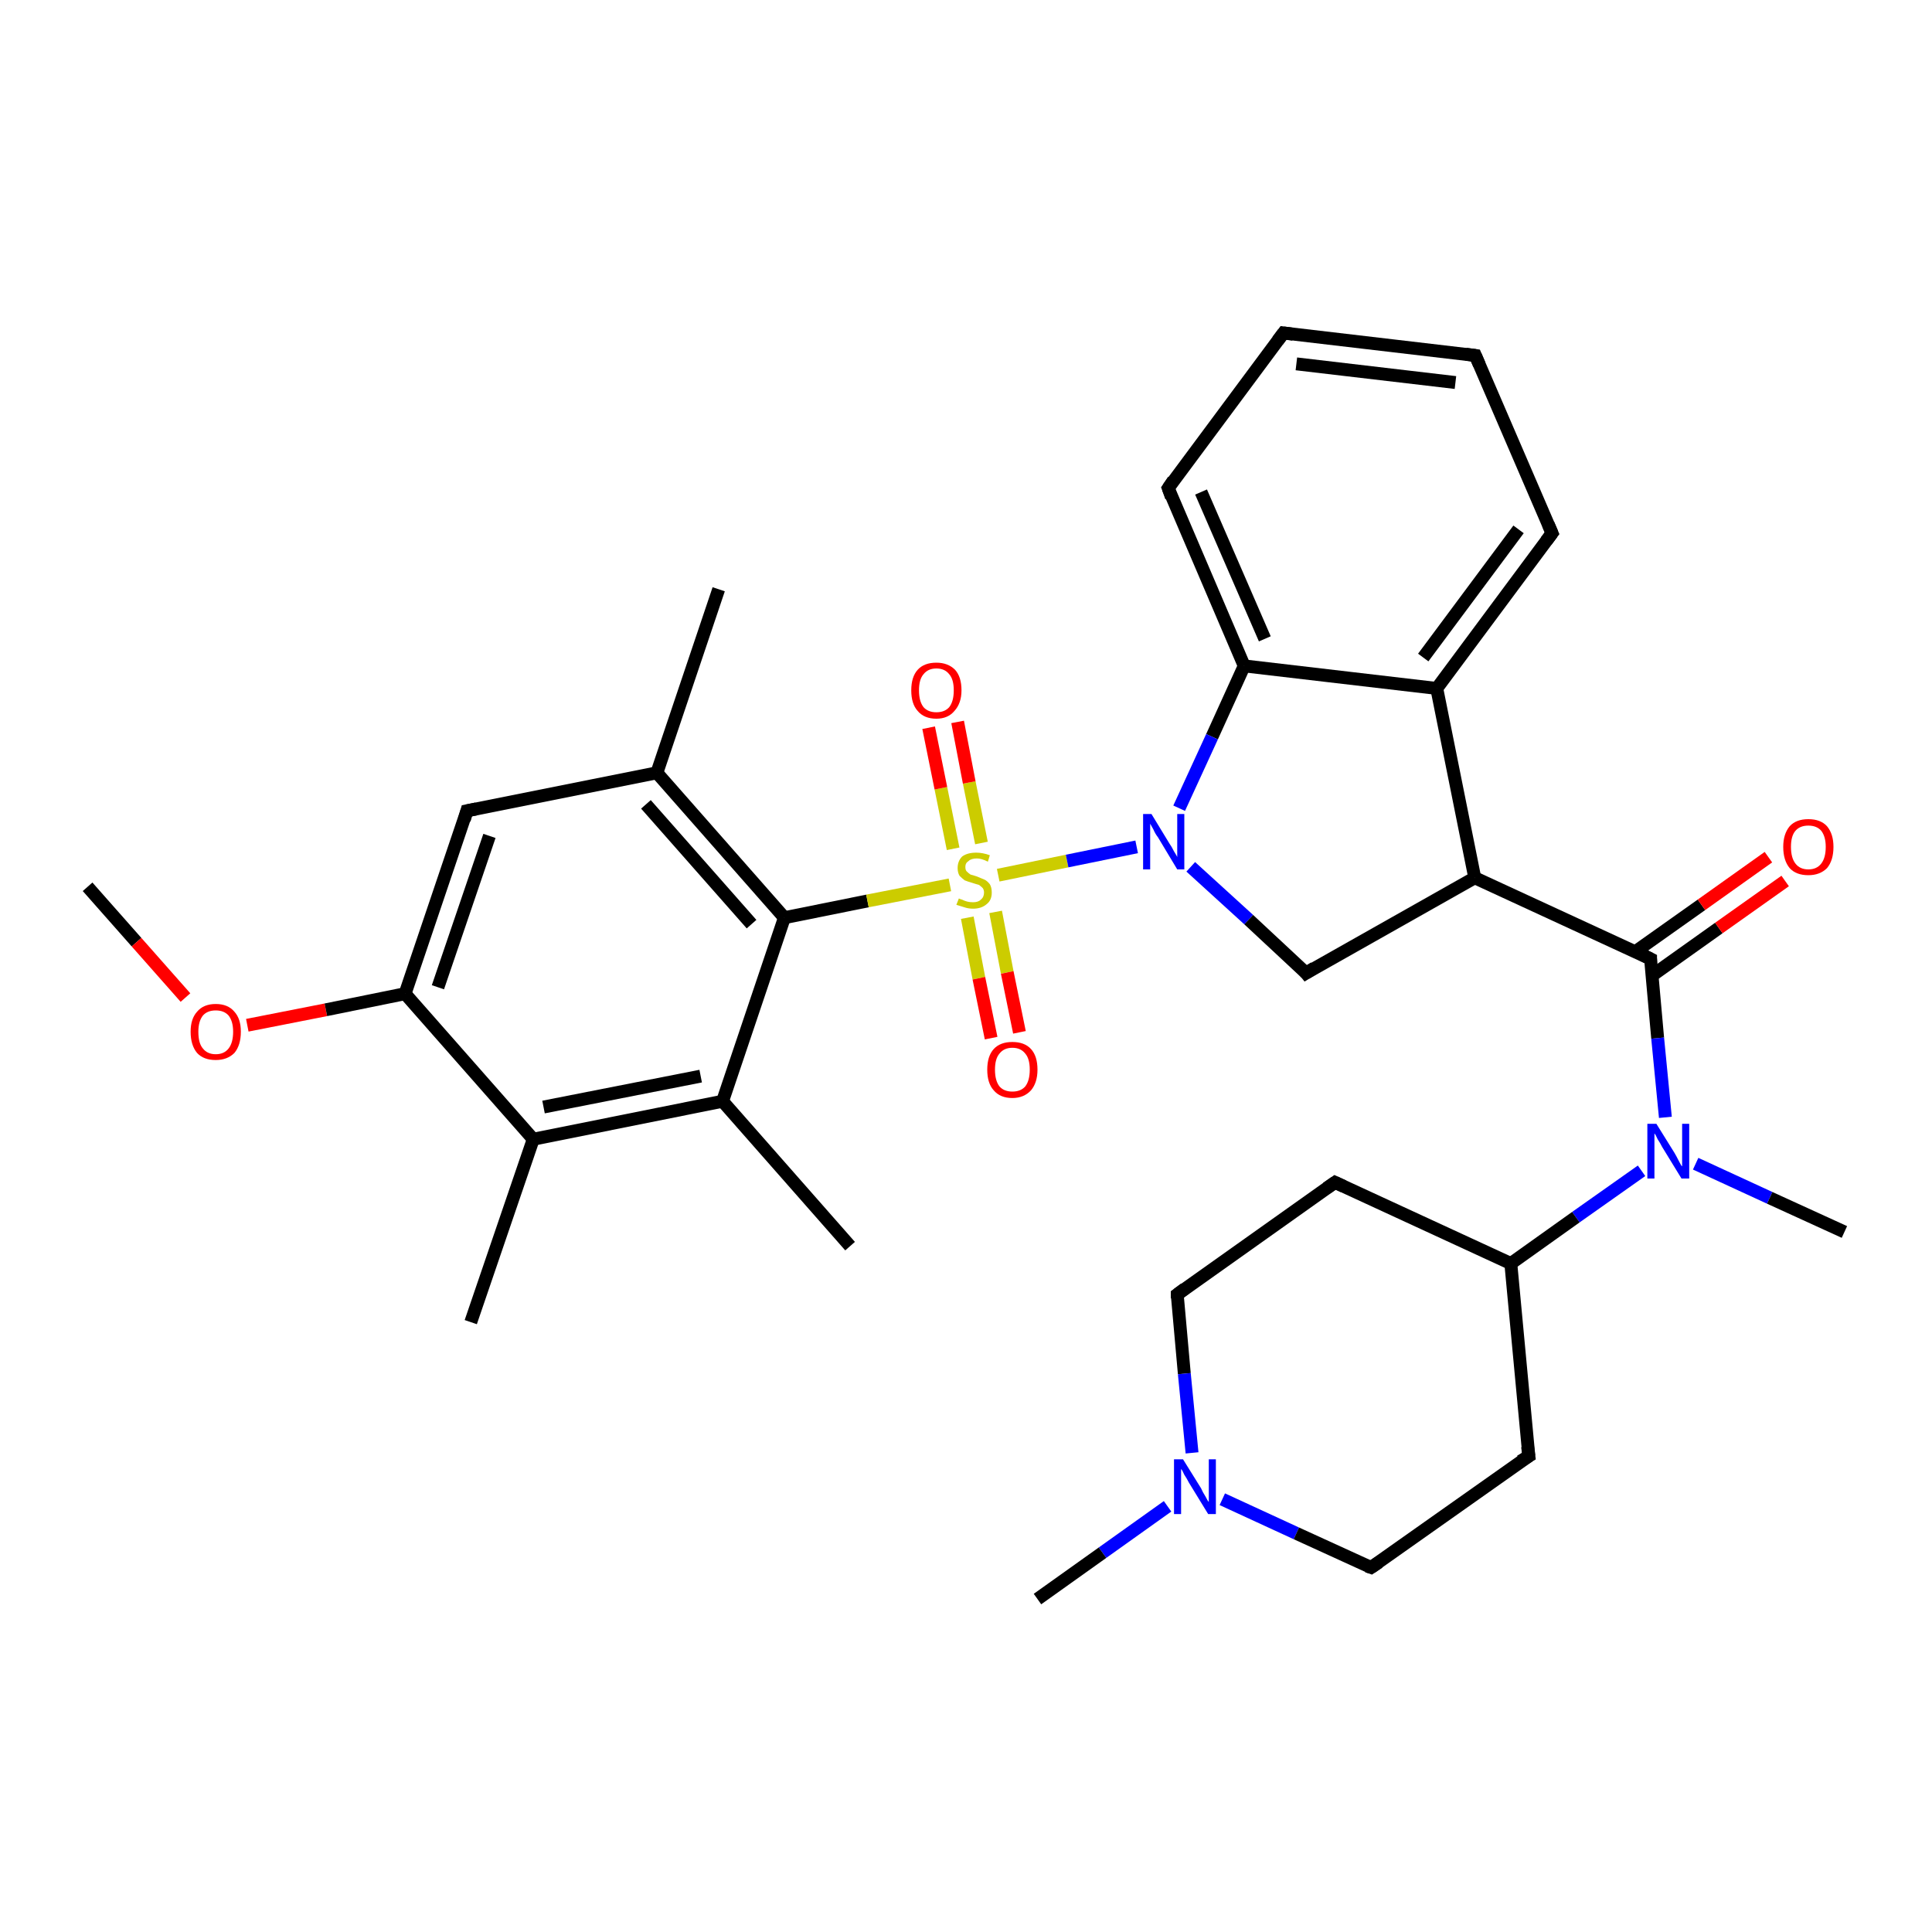 <?xml version='1.0' encoding='iso-8859-1'?>
<svg version='1.1' baseProfile='full'
              xmlns='http://www.w3.org/2000/svg'
                      xmlns:rdkit='http://www.rdkit.org/xml'
                      xmlns:xlink='http://www.w3.org/1999/xlink'
                  xml:space='preserve'
width='300px' height='300px' viewBox='0 0 300 300'>
<!-- END OF HEADER -->
<rect style='opacity:1.0;fill:#FFFFFF;stroke:none' width='300.0' height='300.0' x='0.0' y='0.0'> </rect>
<path class='bond-0 atom-0 atom-1' d='M 13.6,137.7 L 21.2,146.3' style='fill:none;fill-rule:evenodd;stroke:#000000;stroke-width:2.0px;stroke-linecap:butt;stroke-linejoin:miter;stroke-opacity:1' />
<path class='bond-0 atom-0 atom-1' d='M 21.2,146.3 L 28.8,154.9' style='fill:none;fill-rule:evenodd;stroke:#FF0000;stroke-width:2.0px;stroke-linecap:butt;stroke-linejoin:miter;stroke-opacity:1' />
<path class='bond-1 atom-1 atom-2' d='M 38.4,159.2 L 50.6,156.8' style='fill:none;fill-rule:evenodd;stroke:#FF0000;stroke-width:2.0px;stroke-linecap:butt;stroke-linejoin:miter;stroke-opacity:1' />
<path class='bond-1 atom-1 atom-2' d='M 50.6,156.8 L 62.9,154.3' style='fill:none;fill-rule:evenodd;stroke:#000000;stroke-width:2.0px;stroke-linecap:butt;stroke-linejoin:miter;stroke-opacity:1' />
<path class='bond-2 atom-2 atom-3' d='M 62.9,154.3 L 72.5,125.9' style='fill:none;fill-rule:evenodd;stroke:#000000;stroke-width:2.0px;stroke-linecap:butt;stroke-linejoin:miter;stroke-opacity:1' />
<path class='bond-2 atom-2 atom-3' d='M 68.0,153.3 L 76.0,129.8' style='fill:none;fill-rule:evenodd;stroke:#000000;stroke-width:2.0px;stroke-linecap:butt;stroke-linejoin:miter;stroke-opacity:1' />
<path class='bond-3 atom-3 atom-4' d='M 72.5,125.9 L 102.0,120.0' style='fill:none;fill-rule:evenodd;stroke:#000000;stroke-width:2.0px;stroke-linecap:butt;stroke-linejoin:miter;stroke-opacity:1' />
<path class='bond-4 atom-4 atom-5' d='M 102.0,120.0 L 111.6,91.5' style='fill:none;fill-rule:evenodd;stroke:#000000;stroke-width:2.0px;stroke-linecap:butt;stroke-linejoin:miter;stroke-opacity:1' />
<path class='bond-5 atom-4 atom-6' d='M 102.0,120.0 L 121.8,142.5' style='fill:none;fill-rule:evenodd;stroke:#000000;stroke-width:2.0px;stroke-linecap:butt;stroke-linejoin:miter;stroke-opacity:1' />
<path class='bond-5 atom-4 atom-6' d='M 100.3,124.9 L 116.7,143.5' style='fill:none;fill-rule:evenodd;stroke:#000000;stroke-width:2.0px;stroke-linecap:butt;stroke-linejoin:miter;stroke-opacity:1' />
<path class='bond-6 atom-6 atom-7' d='M 121.8,142.5 L 112.2,171.0' style='fill:none;fill-rule:evenodd;stroke:#000000;stroke-width:2.0px;stroke-linecap:butt;stroke-linejoin:miter;stroke-opacity:1' />
<path class='bond-7 atom-7 atom-8' d='M 112.2,171.0 L 132.0,193.5' style='fill:none;fill-rule:evenodd;stroke:#000000;stroke-width:2.0px;stroke-linecap:butt;stroke-linejoin:miter;stroke-opacity:1' />
<path class='bond-8 atom-7 atom-9' d='M 112.2,171.0 L 82.8,176.9' style='fill:none;fill-rule:evenodd;stroke:#000000;stroke-width:2.0px;stroke-linecap:butt;stroke-linejoin:miter;stroke-opacity:1' />
<path class='bond-8 atom-7 atom-9' d='M 108.8,167.1 L 84.4,171.9' style='fill:none;fill-rule:evenodd;stroke:#000000;stroke-width:2.0px;stroke-linecap:butt;stroke-linejoin:miter;stroke-opacity:1' />
<path class='bond-9 atom-9 atom-10' d='M 82.8,176.9 L 73.1,205.3' style='fill:none;fill-rule:evenodd;stroke:#000000;stroke-width:2.0px;stroke-linecap:butt;stroke-linejoin:miter;stroke-opacity:1' />
<path class='bond-10 atom-6 atom-11' d='M 121.8,142.5 L 134.7,139.9' style='fill:none;fill-rule:evenodd;stroke:#000000;stroke-width:2.0px;stroke-linecap:butt;stroke-linejoin:miter;stroke-opacity:1' />
<path class='bond-10 atom-6 atom-11' d='M 134.7,139.9 L 147.5,137.4' style='fill:none;fill-rule:evenodd;stroke:#CCCC00;stroke-width:2.0px;stroke-linecap:butt;stroke-linejoin:miter;stroke-opacity:1' />
<path class='bond-11 atom-11 atom-12' d='M 152.4,130.9 L 150.5,121.5' style='fill:none;fill-rule:evenodd;stroke:#CCCC00;stroke-width:2.0px;stroke-linecap:butt;stroke-linejoin:miter;stroke-opacity:1' />
<path class='bond-11 atom-11 atom-12' d='M 150.5,121.5 L 148.7,112.1' style='fill:none;fill-rule:evenodd;stroke:#FF0000;stroke-width:2.0px;stroke-linecap:butt;stroke-linejoin:miter;stroke-opacity:1' />
<path class='bond-11 atom-11 atom-12' d='M 148.0,131.8 L 146.1,122.4' style='fill:none;fill-rule:evenodd;stroke:#CCCC00;stroke-width:2.0px;stroke-linecap:butt;stroke-linejoin:miter;stroke-opacity:1' />
<path class='bond-11 atom-11 atom-12' d='M 146.1,122.4 L 144.2,113.0' style='fill:none;fill-rule:evenodd;stroke:#FF0000;stroke-width:2.0px;stroke-linecap:butt;stroke-linejoin:miter;stroke-opacity:1' />
<path class='bond-12 atom-11 atom-13' d='M 150.2,142.5 L 152.0,151.9' style='fill:none;fill-rule:evenodd;stroke:#CCCC00;stroke-width:2.0px;stroke-linecap:butt;stroke-linejoin:miter;stroke-opacity:1' />
<path class='bond-12 atom-11 atom-13' d='M 152.0,151.9 L 153.9,161.2' style='fill:none;fill-rule:evenodd;stroke:#FF0000;stroke-width:2.0px;stroke-linecap:butt;stroke-linejoin:miter;stroke-opacity:1' />
<path class='bond-12 atom-11 atom-13' d='M 154.6,141.6 L 156.4,151.0' style='fill:none;fill-rule:evenodd;stroke:#CCCC00;stroke-width:2.0px;stroke-linecap:butt;stroke-linejoin:miter;stroke-opacity:1' />
<path class='bond-12 atom-11 atom-13' d='M 156.4,151.0 L 158.3,160.3' style='fill:none;fill-rule:evenodd;stroke:#FF0000;stroke-width:2.0px;stroke-linecap:butt;stroke-linejoin:miter;stroke-opacity:1' />
<path class='bond-13 atom-11 atom-14' d='M 155.0,135.9 L 165.7,133.7' style='fill:none;fill-rule:evenodd;stroke:#CCCC00;stroke-width:2.0px;stroke-linecap:butt;stroke-linejoin:miter;stroke-opacity:1' />
<path class='bond-13 atom-11 atom-14' d='M 165.7,133.7 L 176.5,131.5' style='fill:none;fill-rule:evenodd;stroke:#0000FF;stroke-width:2.0px;stroke-linecap:butt;stroke-linejoin:miter;stroke-opacity:1' />
<path class='bond-14 atom-14 atom-15' d='M 184.9,134.6 L 193.9,142.8' style='fill:none;fill-rule:evenodd;stroke:#0000FF;stroke-width:2.0px;stroke-linecap:butt;stroke-linejoin:miter;stroke-opacity:1' />
<path class='bond-14 atom-14 atom-15' d='M 193.9,142.8 L 202.8,151.1' style='fill:none;fill-rule:evenodd;stroke:#000000;stroke-width:2.0px;stroke-linecap:butt;stroke-linejoin:miter;stroke-opacity:1' />
<path class='bond-15 atom-15 atom-16' d='M 202.8,151.1 L 229.0,136.3' style='fill:none;fill-rule:evenodd;stroke:#000000;stroke-width:2.0px;stroke-linecap:butt;stroke-linejoin:miter;stroke-opacity:1' />
<path class='bond-16 atom-16 atom-17' d='M 229.0,136.3 L 256.3,148.9' style='fill:none;fill-rule:evenodd;stroke:#000000;stroke-width:2.0px;stroke-linecap:butt;stroke-linejoin:miter;stroke-opacity:1' />
<path class='bond-17 atom-17 atom-18' d='M 256.5,151.5 L 266.9,144.1' style='fill:none;fill-rule:evenodd;stroke:#000000;stroke-width:2.0px;stroke-linecap:butt;stroke-linejoin:miter;stroke-opacity:1' />
<path class='bond-17 atom-17 atom-18' d='M 266.9,144.1 L 277.2,136.8' style='fill:none;fill-rule:evenodd;stroke:#FF0000;stroke-width:2.0px;stroke-linecap:butt;stroke-linejoin:miter;stroke-opacity:1' />
<path class='bond-17 atom-17 atom-18' d='M 253.9,147.8 L 264.2,140.5' style='fill:none;fill-rule:evenodd;stroke:#000000;stroke-width:2.0px;stroke-linecap:butt;stroke-linejoin:miter;stroke-opacity:1' />
<path class='bond-17 atom-17 atom-18' d='M 264.2,140.5 L 274.6,133.1' style='fill:none;fill-rule:evenodd;stroke:#FF0000;stroke-width:2.0px;stroke-linecap:butt;stroke-linejoin:miter;stroke-opacity:1' />
<path class='bond-18 atom-17 atom-19' d='M 256.3,148.9 L 257.4,161.2' style='fill:none;fill-rule:evenodd;stroke:#000000;stroke-width:2.0px;stroke-linecap:butt;stroke-linejoin:miter;stroke-opacity:1' />
<path class='bond-18 atom-17 atom-19' d='M 257.4,161.2 L 258.6,173.5' style='fill:none;fill-rule:evenodd;stroke:#0000FF;stroke-width:2.0px;stroke-linecap:butt;stroke-linejoin:miter;stroke-opacity:1' />
<path class='bond-19 atom-19 atom-20' d='M 263.3,180.7 L 274.8,186.0' style='fill:none;fill-rule:evenodd;stroke:#0000FF;stroke-width:2.0px;stroke-linecap:butt;stroke-linejoin:miter;stroke-opacity:1' />
<path class='bond-19 atom-19 atom-20' d='M 274.8,186.0 L 286.4,191.3' style='fill:none;fill-rule:evenodd;stroke:#000000;stroke-width:2.0px;stroke-linecap:butt;stroke-linejoin:miter;stroke-opacity:1' />
<path class='bond-20 atom-19 atom-21' d='M 254.9,181.8 L 244.7,189.0' style='fill:none;fill-rule:evenodd;stroke:#0000FF;stroke-width:2.0px;stroke-linecap:butt;stroke-linejoin:miter;stroke-opacity:1' />
<path class='bond-20 atom-19 atom-21' d='M 244.7,189.0 L 234.6,196.2' style='fill:none;fill-rule:evenodd;stroke:#000000;stroke-width:2.0px;stroke-linecap:butt;stroke-linejoin:miter;stroke-opacity:1' />
<path class='bond-21 atom-21 atom-22' d='M 234.6,196.2 L 207.3,183.6' style='fill:none;fill-rule:evenodd;stroke:#000000;stroke-width:2.0px;stroke-linecap:butt;stroke-linejoin:miter;stroke-opacity:1' />
<path class='bond-22 atom-22 atom-23' d='M 207.3,183.6 L 182.8,201.0' style='fill:none;fill-rule:evenodd;stroke:#000000;stroke-width:2.0px;stroke-linecap:butt;stroke-linejoin:miter;stroke-opacity:1' />
<path class='bond-23 atom-23 atom-24' d='M 182.8,201.0 L 183.9,213.3' style='fill:none;fill-rule:evenodd;stroke:#000000;stroke-width:2.0px;stroke-linecap:butt;stroke-linejoin:miter;stroke-opacity:1' />
<path class='bond-23 atom-23 atom-24' d='M 183.9,213.3 L 185.1,225.6' style='fill:none;fill-rule:evenodd;stroke:#0000FF;stroke-width:2.0px;stroke-linecap:butt;stroke-linejoin:miter;stroke-opacity:1' />
<path class='bond-24 atom-24 atom-25' d='M 181.3,233.9 L 171.2,241.1' style='fill:none;fill-rule:evenodd;stroke:#0000FF;stroke-width:2.0px;stroke-linecap:butt;stroke-linejoin:miter;stroke-opacity:1' />
<path class='bond-24 atom-24 atom-25' d='M 171.2,241.1 L 161.1,248.3' style='fill:none;fill-rule:evenodd;stroke:#000000;stroke-width:2.0px;stroke-linecap:butt;stroke-linejoin:miter;stroke-opacity:1' />
<path class='bond-25 atom-24 atom-26' d='M 189.8,232.8 L 201.3,238.1' style='fill:none;fill-rule:evenodd;stroke:#0000FF;stroke-width:2.0px;stroke-linecap:butt;stroke-linejoin:miter;stroke-opacity:1' />
<path class='bond-25 atom-24 atom-26' d='M 201.3,238.1 L 212.9,243.4' style='fill:none;fill-rule:evenodd;stroke:#000000;stroke-width:2.0px;stroke-linecap:butt;stroke-linejoin:miter;stroke-opacity:1' />
<path class='bond-26 atom-26 atom-27' d='M 212.9,243.4 L 237.4,226.1' style='fill:none;fill-rule:evenodd;stroke:#000000;stroke-width:2.0px;stroke-linecap:butt;stroke-linejoin:miter;stroke-opacity:1' />
<path class='bond-27 atom-16 atom-28' d='M 229.0,136.3 L 223.1,106.9' style='fill:none;fill-rule:evenodd;stroke:#000000;stroke-width:2.0px;stroke-linecap:butt;stroke-linejoin:miter;stroke-opacity:1' />
<path class='bond-28 atom-28 atom-29' d='M 223.1,106.9 L 241.0,82.8' style='fill:none;fill-rule:evenodd;stroke:#000000;stroke-width:2.0px;stroke-linecap:butt;stroke-linejoin:miter;stroke-opacity:1' />
<path class='bond-28 atom-28 atom-29' d='M 221.0,102.1 L 235.8,82.2' style='fill:none;fill-rule:evenodd;stroke:#000000;stroke-width:2.0px;stroke-linecap:butt;stroke-linejoin:miter;stroke-opacity:1' />
<path class='bond-29 atom-29 atom-30' d='M 241.0,82.8 L 229.1,55.2' style='fill:none;fill-rule:evenodd;stroke:#000000;stroke-width:2.0px;stroke-linecap:butt;stroke-linejoin:miter;stroke-opacity:1' />
<path class='bond-30 atom-30 atom-31' d='M 229.1,55.2 L 199.3,51.7' style='fill:none;fill-rule:evenodd;stroke:#000000;stroke-width:2.0px;stroke-linecap:butt;stroke-linejoin:miter;stroke-opacity:1' />
<path class='bond-30 atom-30 atom-31' d='M 226.0,59.4 L 201.3,56.5' style='fill:none;fill-rule:evenodd;stroke:#000000;stroke-width:2.0px;stroke-linecap:butt;stroke-linejoin:miter;stroke-opacity:1' />
<path class='bond-31 atom-31 atom-32' d='M 199.3,51.7 L 181.4,75.8' style='fill:none;fill-rule:evenodd;stroke:#000000;stroke-width:2.0px;stroke-linecap:butt;stroke-linejoin:miter;stroke-opacity:1' />
<path class='bond-32 atom-32 atom-33' d='M 181.4,75.8 L 193.2,103.4' style='fill:none;fill-rule:evenodd;stroke:#000000;stroke-width:2.0px;stroke-linecap:butt;stroke-linejoin:miter;stroke-opacity:1' />
<path class='bond-32 atom-32 atom-33' d='M 186.5,76.4 L 196.4,99.2' style='fill:none;fill-rule:evenodd;stroke:#000000;stroke-width:2.0px;stroke-linecap:butt;stroke-linejoin:miter;stroke-opacity:1' />
<path class='bond-33 atom-9 atom-2' d='M 82.8,176.9 L 62.9,154.3' style='fill:none;fill-rule:evenodd;stroke:#000000;stroke-width:2.0px;stroke-linecap:butt;stroke-linejoin:miter;stroke-opacity:1' />
<path class='bond-34 atom-33 atom-14' d='M 193.2,103.4 L 188.2,114.4' style='fill:none;fill-rule:evenodd;stroke:#000000;stroke-width:2.0px;stroke-linecap:butt;stroke-linejoin:miter;stroke-opacity:1' />
<path class='bond-34 atom-33 atom-14' d='M 188.2,114.4 L 183.1,125.5' style='fill:none;fill-rule:evenodd;stroke:#0000FF;stroke-width:2.0px;stroke-linecap:butt;stroke-linejoin:miter;stroke-opacity:1' />
<path class='bond-35 atom-27 atom-21' d='M 237.4,226.1 L 234.6,196.2' style='fill:none;fill-rule:evenodd;stroke:#000000;stroke-width:2.0px;stroke-linecap:butt;stroke-linejoin:miter;stroke-opacity:1' />
<path class='bond-36 atom-33 atom-28' d='M 193.2,103.4 L 223.1,106.9' style='fill:none;fill-rule:evenodd;stroke:#000000;stroke-width:2.0px;stroke-linecap:butt;stroke-linejoin:miter;stroke-opacity:1' />
<path d='M 72.1,127.3 L 72.5,125.9 L 74.0,125.6' style='fill:none;stroke:#000000;stroke-width:2.0px;stroke-linecap:butt;stroke-linejoin:miter;stroke-opacity:1;' />
<path d='M 202.4,150.6 L 202.8,151.1 L 204.1,150.3' style='fill:none;stroke:#000000;stroke-width:2.0px;stroke-linecap:butt;stroke-linejoin:miter;stroke-opacity:1;' />
<path d='M 254.9,148.2 L 256.3,148.9 L 256.3,149.5' style='fill:none;stroke:#000000;stroke-width:2.0px;stroke-linecap:butt;stroke-linejoin:miter;stroke-opacity:1;' />
<path d='M 208.6,184.2 L 207.3,183.6 L 206.0,184.5' style='fill:none;stroke:#000000;stroke-width:2.0px;stroke-linecap:butt;stroke-linejoin:miter;stroke-opacity:1;' />
<path d='M 184.0,200.1 L 182.8,201.0 L 182.8,201.6' style='fill:none;stroke:#000000;stroke-width:2.0px;stroke-linecap:butt;stroke-linejoin:miter;stroke-opacity:1;' />
<path d='M 212.3,243.2 L 212.9,243.4 L 214.1,242.6' style='fill:none;stroke:#000000;stroke-width:2.0px;stroke-linecap:butt;stroke-linejoin:miter;stroke-opacity:1;' />
<path d='M 236.1,226.9 L 237.4,226.1 L 237.2,224.6' style='fill:none;stroke:#000000;stroke-width:2.0px;stroke-linecap:butt;stroke-linejoin:miter;stroke-opacity:1;' />
<path d='M 240.1,84.0 L 241.0,82.8 L 240.4,81.4' style='fill:none;stroke:#000000;stroke-width:2.0px;stroke-linecap:butt;stroke-linejoin:miter;stroke-opacity:1;' />
<path d='M 229.7,56.6 L 229.1,55.2 L 227.6,55.0' style='fill:none;stroke:#000000;stroke-width:2.0px;stroke-linecap:butt;stroke-linejoin:miter;stroke-opacity:1;' />
<path d='M 200.8,51.9 L 199.3,51.7 L 198.4,52.9' style='fill:none;stroke:#000000;stroke-width:2.0px;stroke-linecap:butt;stroke-linejoin:miter;stroke-opacity:1;' />
<path d='M 182.2,74.6 L 181.4,75.8 L 181.9,77.2' style='fill:none;stroke:#000000;stroke-width:2.0px;stroke-linecap:butt;stroke-linejoin:miter;stroke-opacity:1;' />
<path class='atom-1' d='M 29.6 160.2
Q 29.6 158.2, 30.6 157.1
Q 31.6 155.9, 33.5 155.9
Q 35.4 155.9, 36.4 157.1
Q 37.4 158.2, 37.4 160.2
Q 37.4 162.3, 36.4 163.5
Q 35.3 164.6, 33.5 164.6
Q 31.6 164.6, 30.6 163.5
Q 29.6 162.3, 29.6 160.2
M 33.5 163.7
Q 34.8 163.7, 35.5 162.8
Q 36.2 161.9, 36.2 160.2
Q 36.2 158.6, 35.5 157.7
Q 34.8 156.9, 33.5 156.9
Q 32.2 156.9, 31.5 157.7
Q 30.8 158.6, 30.8 160.2
Q 30.8 162.0, 31.5 162.8
Q 32.2 163.7, 33.5 163.7
' fill='#FF0000'/>
<path class='atom-11' d='M 148.9 139.5
Q 149.0 139.6, 149.4 139.7
Q 149.8 139.9, 150.2 140.0
Q 150.6 140.1, 151.1 140.1
Q 151.9 140.1, 152.3 139.7
Q 152.8 139.3, 152.8 138.6
Q 152.8 138.2, 152.6 137.9
Q 152.3 137.6, 152.0 137.4
Q 151.6 137.3, 151.0 137.1
Q 150.3 136.9, 149.8 136.7
Q 149.4 136.4, 149.0 136.0
Q 148.7 135.5, 148.7 134.8
Q 148.7 133.7, 149.4 133.0
Q 150.2 132.4, 151.6 132.4
Q 152.6 132.4, 153.7 132.8
L 153.4 133.8
Q 152.4 133.3, 151.7 133.3
Q 150.8 133.3, 150.4 133.7
Q 149.9 134.0, 149.9 134.6
Q 149.9 135.1, 150.1 135.3
Q 150.4 135.6, 150.7 135.8
Q 151.1 135.9, 151.7 136.1
Q 152.4 136.4, 152.9 136.6
Q 153.3 136.8, 153.7 137.3
Q 154.0 137.8, 154.0 138.6
Q 154.0 139.8, 153.2 140.4
Q 152.4 141.1, 151.1 141.1
Q 150.4 141.1, 149.8 140.9
Q 149.2 140.7, 148.5 140.5
L 148.9 139.5
' fill='#CCCC00'/>
<path class='atom-12' d='M 141.5 107.2
Q 141.5 105.1, 142.5 104.0
Q 143.5 102.9, 145.4 102.9
Q 147.2 102.9, 148.3 104.0
Q 149.3 105.1, 149.3 107.2
Q 149.3 109.2, 148.2 110.4
Q 147.2 111.6, 145.4 111.6
Q 143.5 111.6, 142.5 110.4
Q 141.5 109.3, 141.5 107.2
M 145.4 110.6
Q 146.7 110.6, 147.4 109.8
Q 148.1 108.9, 148.1 107.2
Q 148.1 105.5, 147.4 104.7
Q 146.7 103.8, 145.4 103.8
Q 144.1 103.8, 143.4 104.7
Q 142.7 105.5, 142.7 107.2
Q 142.7 108.9, 143.4 109.8
Q 144.1 110.6, 145.4 110.6
' fill='#FF0000'/>
<path class='atom-13' d='M 153.3 166.1
Q 153.3 164.0, 154.3 162.9
Q 155.3 161.8, 157.2 161.8
Q 159.1 161.8, 160.1 162.9
Q 161.1 164.0, 161.1 166.1
Q 161.1 168.1, 160.1 169.3
Q 159.0 170.5, 157.2 170.5
Q 155.3 170.5, 154.3 169.3
Q 153.3 168.2, 153.3 166.1
M 157.2 169.5
Q 158.5 169.5, 159.2 168.7
Q 159.9 167.8, 159.9 166.1
Q 159.9 164.4, 159.2 163.6
Q 158.5 162.7, 157.2 162.7
Q 155.9 162.7, 155.2 163.6
Q 154.5 164.4, 154.5 166.1
Q 154.5 167.8, 155.2 168.7
Q 155.9 169.5, 157.2 169.5
' fill='#FF0000'/>
<path class='atom-14' d='M 178.8 126.4
L 181.6 131.0
Q 181.9 131.4, 182.3 132.2
Q 182.8 133.0, 182.8 133.1
L 182.8 126.4
L 183.9 126.4
L 183.9 135.0
L 182.8 135.0
L 179.8 130.0
Q 179.4 129.5, 179.1 128.8
Q 178.7 128.1, 178.6 127.9
L 178.6 135.0
L 177.5 135.0
L 177.5 126.4
L 178.8 126.4
' fill='#0000FF'/>
<path class='atom-18' d='M 276.9 131.5
Q 276.9 129.5, 277.9 128.3
Q 278.9 127.2, 280.8 127.2
Q 282.7 127.2, 283.7 128.3
Q 284.7 129.5, 284.7 131.5
Q 284.7 133.6, 283.7 134.8
Q 282.6 135.9, 280.8 135.9
Q 278.9 135.9, 277.9 134.8
Q 276.9 133.6, 276.9 131.5
M 280.8 135.0
Q 282.1 135.0, 282.8 134.1
Q 283.5 133.2, 283.5 131.5
Q 283.5 129.9, 282.8 129.0
Q 282.1 128.2, 280.8 128.2
Q 279.5 128.2, 278.8 129.0
Q 278.1 129.8, 278.1 131.5
Q 278.1 133.2, 278.8 134.1
Q 279.5 135.0, 280.8 135.0
' fill='#FF0000'/>
<path class='atom-19' d='M 257.2 174.5
L 260.0 179.0
Q 260.3 179.5, 260.7 180.3
Q 261.1 181.1, 261.2 181.1
L 261.2 174.5
L 262.3 174.5
L 262.3 183.0
L 261.1 183.0
L 258.1 178.1
Q 257.8 177.5, 257.4 176.9
Q 257.1 176.2, 256.9 176.0
L 256.9 183.0
L 255.8 183.0
L 255.8 174.5
L 257.2 174.5
' fill='#0000FF'/>
<path class='atom-24' d='M 183.7 226.6
L 186.5 231.1
Q 186.7 231.6, 187.2 232.4
Q 187.6 233.2, 187.7 233.2
L 187.7 226.6
L 188.8 226.6
L 188.8 235.1
L 187.6 235.1
L 184.6 230.2
Q 184.3 229.6, 183.9 229.0
Q 183.6 228.3, 183.4 228.1
L 183.4 235.1
L 182.3 235.1
L 182.3 226.6
L 183.7 226.6
' fill='#0000FF'/>
</svg>
